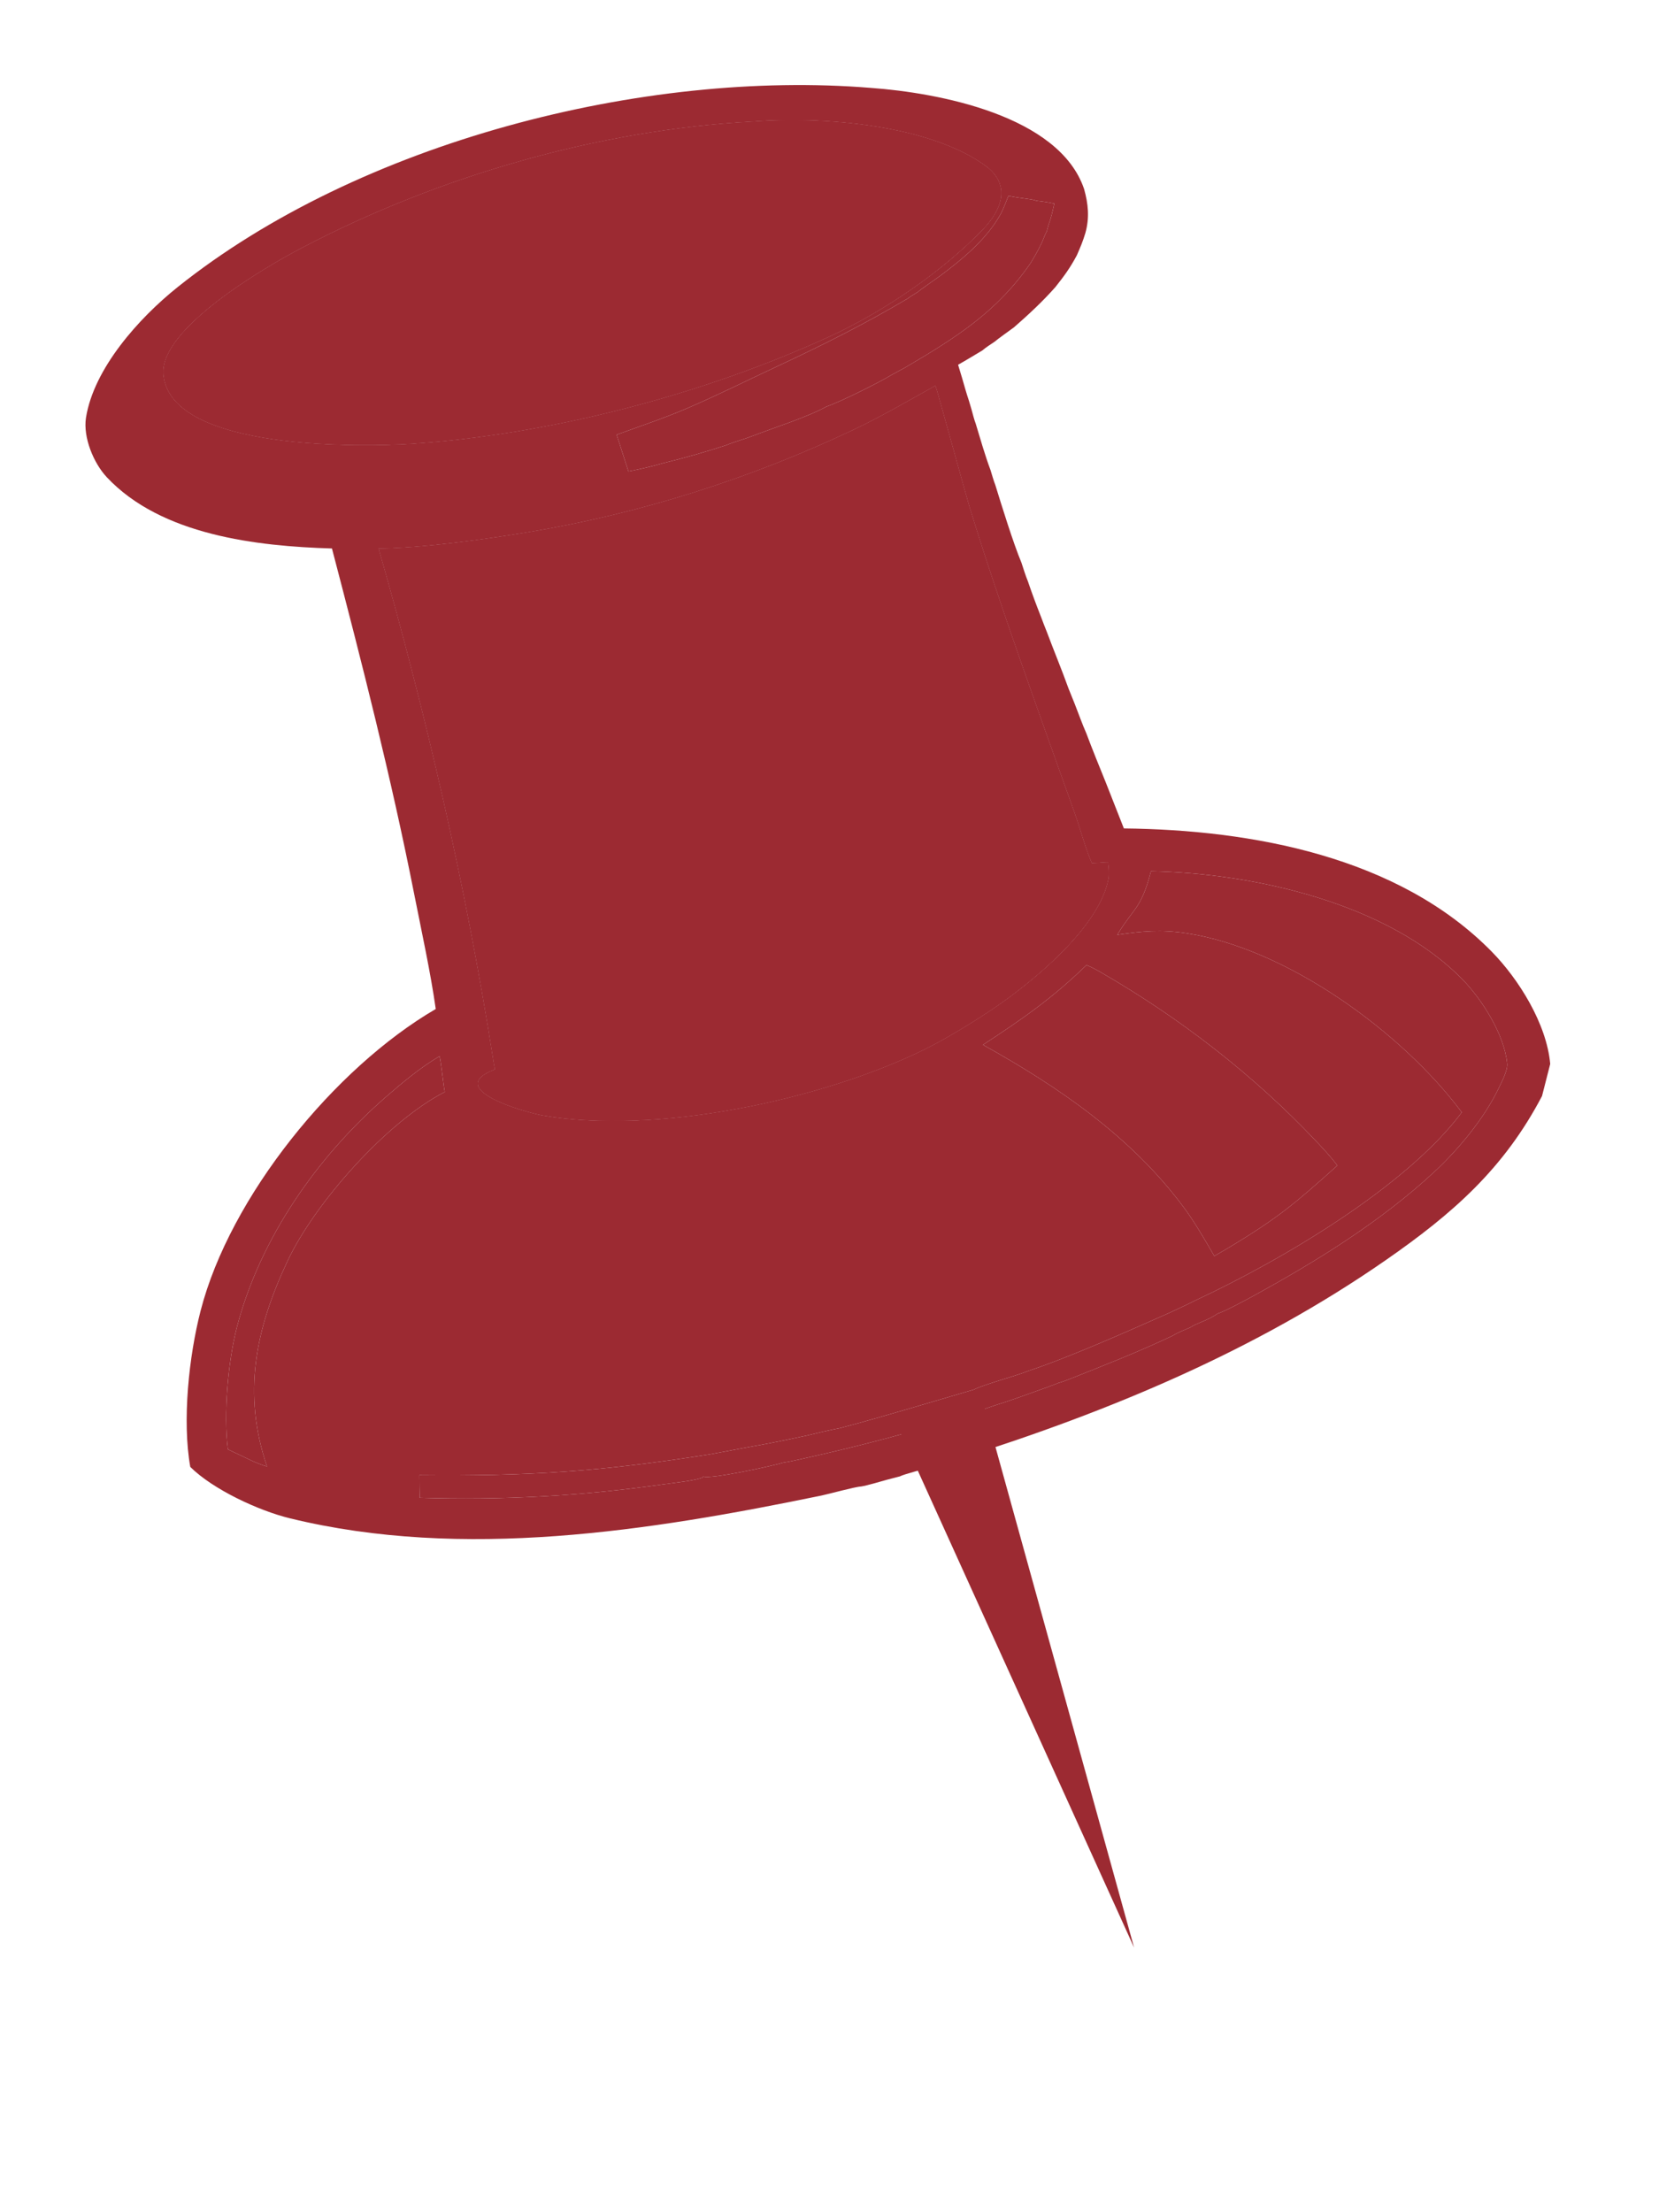 <?xml version="1.0" encoding="UTF-8"?> <svg xmlns="http://www.w3.org/2000/svg" width="1024" height="1365" viewBox="0 0 1024 1365" fill="none"><path d="M700 1202L607.5 868L556 884.5L700 1202Z" fill="#9C2A32"></path><path d="M635.143 122.885C631.131 122.305 626.335 121.739 622.44 120.859C621.054 124.34 619.455 128.7 617.731 131.93C609.236 147.466 594.179 159.873 580.193 170.324C578.053 171.924 567.925 178.838 566.635 180.139C564.985 181.16 561.548 183.154 560.186 184.301C533.831 199.933 507.507 213.139 479.723 226.1C461.342 234.675 443.263 243.749 424.591 251.794C409.895 258.126 395.547 262.868 380.616 268.3L387.898 290.932C395.012 289.603 402.47 287.825 409.427 285.823C422.89 282.521 435.422 278.961 448.59 274.641C452.626 272.86 459.635 270.957 464.066 269.234C477.203 264.125 498.093 257.573 510.075 250.956C518.994 247.882 542.433 236.182 550.533 231.257L558.672 226.853C590.011 208.439 615.242 192.599 636.142 162.344C639.006 157.598 640.815 154.49 643.194 149.416L645.232 144.518L646.125 142.747L647.071 139.203C648.894 134.095 649.6 130.875 650.745 125.645C646.671 124.79 643.774 124.374 639.627 123.9C638.347 123.343 636.577 123.139 635.143 122.885ZM738.184 802.426C732.678 805.273 727.689 807.413 722.224 810.065C696.462 821.454 661.514 837.123 635.092 845.985C626.733 849.338 607.311 854.433 601.198 857.6C573.232 865.744 547.262 873.761 518.824 881.307C511.522 882.732 504.626 884.381 497.392 886.126L495.924 886.422C488.602 887.966 481.211 889.583 473.861 890.947C471.708 891.355 469.522 891.796 467.363 892.151L462.409 893.06L437.921 897.624C371.04 908.17 326.322 911.143 258.835 910.462C258.853 915.151 258.911 919.712 259.036 924.401C310.403 925.983 358.981 923.3 409.887 916.042C414.683 915.358 430.519 913.657 433.779 911.766L434.056 911.216C437.879 913.266 477.349 904.618 483.535 902.69C486.963 902.203 490.864 901.299 494.256 900.549C529.112 892.836 564.051 883.847 597.953 872.701C603.106 871.215 608.696 869.191 613.815 867.46C623.813 864.388 633.926 860.619 643.797 857.087C646.809 856.112 650.264 854.686 653.264 853.531C655.493 852.936 658.053 851.986 660.218 851.123C681.548 842.63 703.244 834.141 723.984 824.292C726.515 822.576 731.59 820.591 734.595 819.303C738.74 816.515 746.194 814.69 751.528 810.697C754.782 809.97 768.598 802.545 771.97 800.706C811.699 779.032 852.091 754.107 885.329 723.241C900.331 709.309 916.173 690.165 924.977 671.755C926.843 667.853 930.678 660.712 930.282 656.474C928.604 638.543 914.705 616.753 902.733 604.516C856.54 557.296 773.765 538.919 710.431 537.686C704.385 560.99 700.055 559.826 689.878 576.506L689.609 576.956C705.149 574.679 716.457 573.604 732.259 575.976C794.391 585.302 865.611 637.276 902.286 686.516C867.844 732.608 790.674 777.954 738.184 802.426ZM464.811 75.026C369.426 80.178 270.868 108.785 186.819 152.747C162.739 165.342 98.178 203.236 100.911 231.306C105.566 279.105 227.45 275.539 253.499 273.91C339.659 268.141 433.776 243.657 512.411 207.458C545.155 192.385 581.866 167.44 606.763 141.454C617.552 130.193 624.303 115.212 609.316 103.125C574.016 76.637 506.312 71.736 464.811 75.026ZM577.36 238.084C561.399 246.99 543.708 257.24 527.377 265.002C463.857 295.192 395.537 316.933 326.132 328.461C299.122 332.948 261.261 338.201 233.757 338.594C263.312 441.664 287.361 545.976 304.146 651.929C304.574 654.636 304.953 657.368 305.569 660.036C273.26 672.174 324.042 686.376 334.723 688.342C404.454 700.578 506.668 679.021 570.364 647.788C585.19 640.518 607.544 626.763 621.654 616.422C643.293 600.563 678.728 570.416 684.096 542.586C684.761 539.135 684.227 535.556 683.901 532.143L673.902 532.769C669.684 522.909 666.929 512.022 663.314 501.874C640.946 439.075 618.019 376.527 598.364 312.833C596.377 306.396 577.847 238.623 577.36 238.084ZM670.62 595.633C649.558 616.07 631.217 628.833 606.733 644.832C653.567 670.887 698.56 701.748 730.871 745.433C737.557 754.473 743.863 765.465 749.526 775.208L757.788 770.397C789.145 751.547 799.224 742.831 825.467 719.337C821.482 713.984 816.614 708.797 812.03 703.949C773.418 663.118 728.168 628.215 679.544 600.118C676.767 598.514 673.592 596.791 670.62 595.633ZM271.261 651.899C259.44 658.897 248.636 667.917 238.263 676.939C195.84 713.834 160.647 764.088 146.289 818.85C140.779 839.864 137.833 872.95 140.675 894.517L156.46 902.01C159.256 903.14 161.889 904.3 164.805 905.074C149.562 860.182 157.538 820.644 177.513 778.177C194.412 742.247 239.074 692.077 274.538 673.937C273.697 669.816 272.076 653.85 271.261 651.899Z" fill="#9C2A32"></path><path fill-rule="evenodd" clip-rule="evenodd" d="M204.895 338.51C158.661 337.119 99.537 330.439 65.871 294.47C57.814 285.862 51.202 270.01 53.061 257.855C57.907 227.299 85.814 196.262 109.559 177.265C221.882 87.401 397.78 42.777 537.668 54.261C578.958 57.243 653.696 71.151 669.144 116.656C671.726 125.89 672.556 134.304 669.973 143.703C668.349 149.117 666.886 152.494 664.653 157.606C660.47 165.397 656.947 170.228 651.426 177.183C643.71 185.928 634.648 194.378 625.845 202.036C623.911 203.47 615.178 209.694 613.904 210.904C611.974 212.207 607.933 214.799 606.381 216.271C601.473 219.177 596.317 222.346 591.373 225.128L593.829 233.263C595.18 237.989 596.478 242.608 598.041 247.275L599.592 252.487C600.281 254.964 601.361 259.267 602.249 261.484C605.012 270.624 608.064 281.278 611.387 290.118C612.134 292.515 613.416 297.078 614.32 299.228C618.131 311.643 625.582 335.675 630.463 347.227C631.633 350.759 632.997 355.3 634.416 358.65C636.994 366.266 639.538 373.058 642.486 380.543C643.695 383.724 644.886 386.941 646.18 390.085C650.527 401.719 655.349 413.265 659.53 424.908L663.372 434.454C665.53 439.942 668.16 447.296 670.503 452.537C674.343 462.799 678.499 472.938 682.606 483.096L693.697 511.289C772.504 512.124 863.193 528.601 920.837 587.417C937.366 604.282 954.643 631.812 956.854 656.638L951.8 676.447C928.232 721.383 896.689 749.029 855.224 777.813C774.845 833.608 685.142 870.973 592.235 900.302C586.653 902.114 582.267 903.483 576.538 904.853L574.787 905.43C571.87 906.225 557.216 910.07 555.497 911.175L547.573 913.238C543.437 914.375 535.422 916.801 531.52 917.432C528.165 917.511 511.38 922.125 507.046 923.018C400.929 944.874 285.904 963.123 179.017 937.086C159.529 932.339 131.471 919.259 117.448 905.349C112.372 876.838 116.603 837.029 123.797 809.069C141.934 738.572 206.342 659.229 268.952 622.738C265.913 600.849 260.011 573.855 255.678 551.913C241.467 479.958 223.47 409.391 204.895 338.51ZM622.44 120.859C626.335 121.739 631.131 122.305 635.143 122.885C636.577 123.139 638.347 123.343 639.627 123.9C643.774 124.374 646.671 124.79 650.745 125.645C649.6 130.875 648.894 134.095 647.071 139.203L646.125 142.747L645.232 144.518L643.194 149.416C640.815 154.49 639.006 157.598 636.142 162.344C615.242 192.599 590.011 208.439 558.672 226.853L550.533 231.257C542.433 236.182 518.994 247.882 510.075 250.956C498.093 257.573 477.203 264.125 464.066 269.234C459.635 270.957 452.626 272.86 448.59 274.641C435.422 278.961 422.89 282.521 409.427 285.823C402.47 287.825 395.012 289.603 387.898 290.932L380.616 268.3C395.547 262.868 409.895 258.126 424.591 251.794C443.263 243.749 461.342 234.675 479.723 226.1C507.507 213.139 533.831 199.933 560.186 184.301C561.548 183.154 564.985 181.16 566.635 180.139C567.925 178.838 578.053 171.924 580.193 170.324C594.179 159.873 609.236 147.466 617.731 131.93C619.455 128.7 621.054 124.34 622.44 120.859ZM722.224 810.065C727.689 807.413 732.678 805.273 738.184 802.426C790.674 777.954 867.844 732.608 902.286 686.516C865.611 637.276 794.391 585.302 732.259 575.976C716.457 573.604 705.149 574.679 689.609 576.956L689.878 576.506C700.055 559.826 704.385 560.99 710.431 537.686C773.765 538.919 856.54 557.296 902.733 604.516C914.705 616.753 928.604 638.543 930.282 656.474C930.678 660.712 926.843 667.853 924.977 671.755C916.173 690.165 900.331 709.309 885.329 723.241C852.091 754.107 811.699 779.032 771.97 800.706C768.598 802.545 754.782 809.97 751.528 810.697C746.194 814.69 738.74 816.515 734.595 819.303C731.59 820.591 726.515 822.576 723.984 824.292C703.244 834.141 681.548 842.63 660.218 851.123C658.053 851.986 655.493 852.936 653.264 853.531C650.264 854.686 646.809 856.112 643.797 857.087C633.926 860.619 623.813 864.388 613.815 867.46C608.696 869.191 603.106 871.215 597.953 872.701C564.051 883.847 529.112 892.836 494.256 900.549C490.864 901.299 486.963 902.203 483.535 902.69C477.349 904.618 437.879 913.266 434.056 911.216L433.779 911.766C430.519 913.657 414.683 915.358 409.887 916.042C358.981 923.3 310.403 925.983 259.036 924.401C258.911 919.712 258.853 915.151 258.835 910.462C326.322 911.143 371.04 908.17 437.921 897.624L462.409 893.06L467.363 892.151C469.522 891.796 471.708 891.355 473.861 890.947C481.211 889.583 488.602 887.966 495.924 886.422L497.392 886.126C504.626 884.381 511.522 882.732 518.824 881.307C547.262 873.761 573.232 865.744 601.198 857.6C607.311 854.433 626.733 849.338 635.092 845.985C661.514 837.123 696.462 821.454 722.224 810.065ZM186.819 152.747C270.868 108.785 369.426 80.178 464.811 75.026C506.312 71.736 574.016 76.637 609.316 103.125C624.303 115.212 617.552 130.193 606.763 141.454C581.866 167.44 545.155 192.385 512.411 207.458C433.776 243.657 339.659 268.141 253.499 273.91C227.45 275.539 105.566 279.105 100.911 231.306C98.178 203.236 162.739 165.342 186.819 152.747ZM527.377 265.002C543.708 257.24 561.399 246.99 577.36 238.084C577.847 238.623 596.377 306.396 598.364 312.833C618.019 376.527 640.946 439.075 663.314 501.874C666.929 512.022 669.684 522.909 673.902 532.769L683.901 532.143C684.227 535.556 684.761 539.135 684.096 542.586C678.728 570.416 643.293 600.563 621.654 616.422C607.544 626.763 585.19 640.518 570.364 647.788C506.668 679.021 404.454 700.578 334.723 688.342C324.042 686.376 273.26 672.174 305.569 660.036C304.953 657.368 304.574 654.636 304.146 651.929C287.361 545.976 263.312 441.664 233.757 338.594C261.261 338.201 299.122 332.948 326.132 328.461C395.537 316.933 463.857 295.192 527.377 265.002ZM606.733 644.832C631.217 628.833 649.558 616.07 670.62 595.633C673.592 596.791 676.767 598.514 679.544 600.118C728.168 628.215 773.418 663.118 812.03 703.949C816.614 708.797 821.482 713.984 825.467 719.337C799.224 742.831 789.145 751.547 757.788 770.397L749.526 775.208C743.863 765.465 737.557 754.473 730.871 745.433C698.56 701.748 653.567 670.887 606.733 644.832ZM238.263 676.939C248.636 667.917 259.44 658.897 271.261 651.899C272.076 653.85 273.697 669.816 274.538 673.937C239.074 692.077 194.412 742.247 177.513 778.177C157.538 820.644 149.562 860.182 164.805 905.074C161.889 904.3 159.256 903.14 156.46 902.01L140.675 894.517C137.833 872.95 140.779 839.864 146.289 818.85C160.647 764.088 195.84 713.834 238.263 676.939Z" fill="#9C2A32"></path><path d="M253.499 273.91C227.45 275.539 105.566 279.105 100.911 231.306C98.178 203.236 162.739 165.342 186.819 152.747C270.868 108.785 369.426 80.178 464.811 75.026C506.312 71.736 574.016 76.637 609.316 103.125C624.303 115.212 617.552 130.193 606.763 141.454C581.866 167.44 545.155 192.385 512.411 207.458C433.776 243.657 339.659 268.141 253.499 273.91Z" fill="#9C2A32"></path><path d="M233.757 338.594C261.261 338.201 299.122 332.948 326.132 328.461C395.537 316.933 463.857 295.192 527.377 265.002C543.708 257.24 561.399 246.99 577.36 238.084C577.847 238.623 596.377 306.396 598.364 312.833C618.019 376.527 640.946 439.075 663.314 501.874C666.929 512.022 669.684 522.909 673.902 532.769L683.901 532.143C684.227 535.556 684.761 539.135 684.096 542.586C678.728 570.416 643.293 600.563 621.654 616.422C607.544 626.763 585.19 640.518 570.364 647.788C506.668 679.021 404.454 700.578 334.723 688.342C324.042 686.376 273.26 672.174 305.569 660.036C304.953 657.368 304.574 654.636 304.146 651.929C287.361 545.976 263.312 441.664 233.757 338.594ZM542.316 343.918C536.366 323.861 528.895 303.431 522.59 283.272C508.367 292.681 493.972 301.664 479.694 310.952L542.884 525.986C552.864 560.033 564.102 596.832 573.201 631.052C580.226 626.519 613.335 604.693 617.712 599.796L623.388 595.762C621.948 590.408 620.31 585.19 618.675 579.895C611.57 558.307 605.673 535.553 598.082 513.781L597.055 510.919C596.39 508.427 595.259 505.252 594.435 502.735L592.954 498.322C592.194 495.142 590.725 490.751 589.749 487.523C573.307 440.606 559.329 390.734 542.316 343.918Z" fill="#9C2A32"></path></svg> 